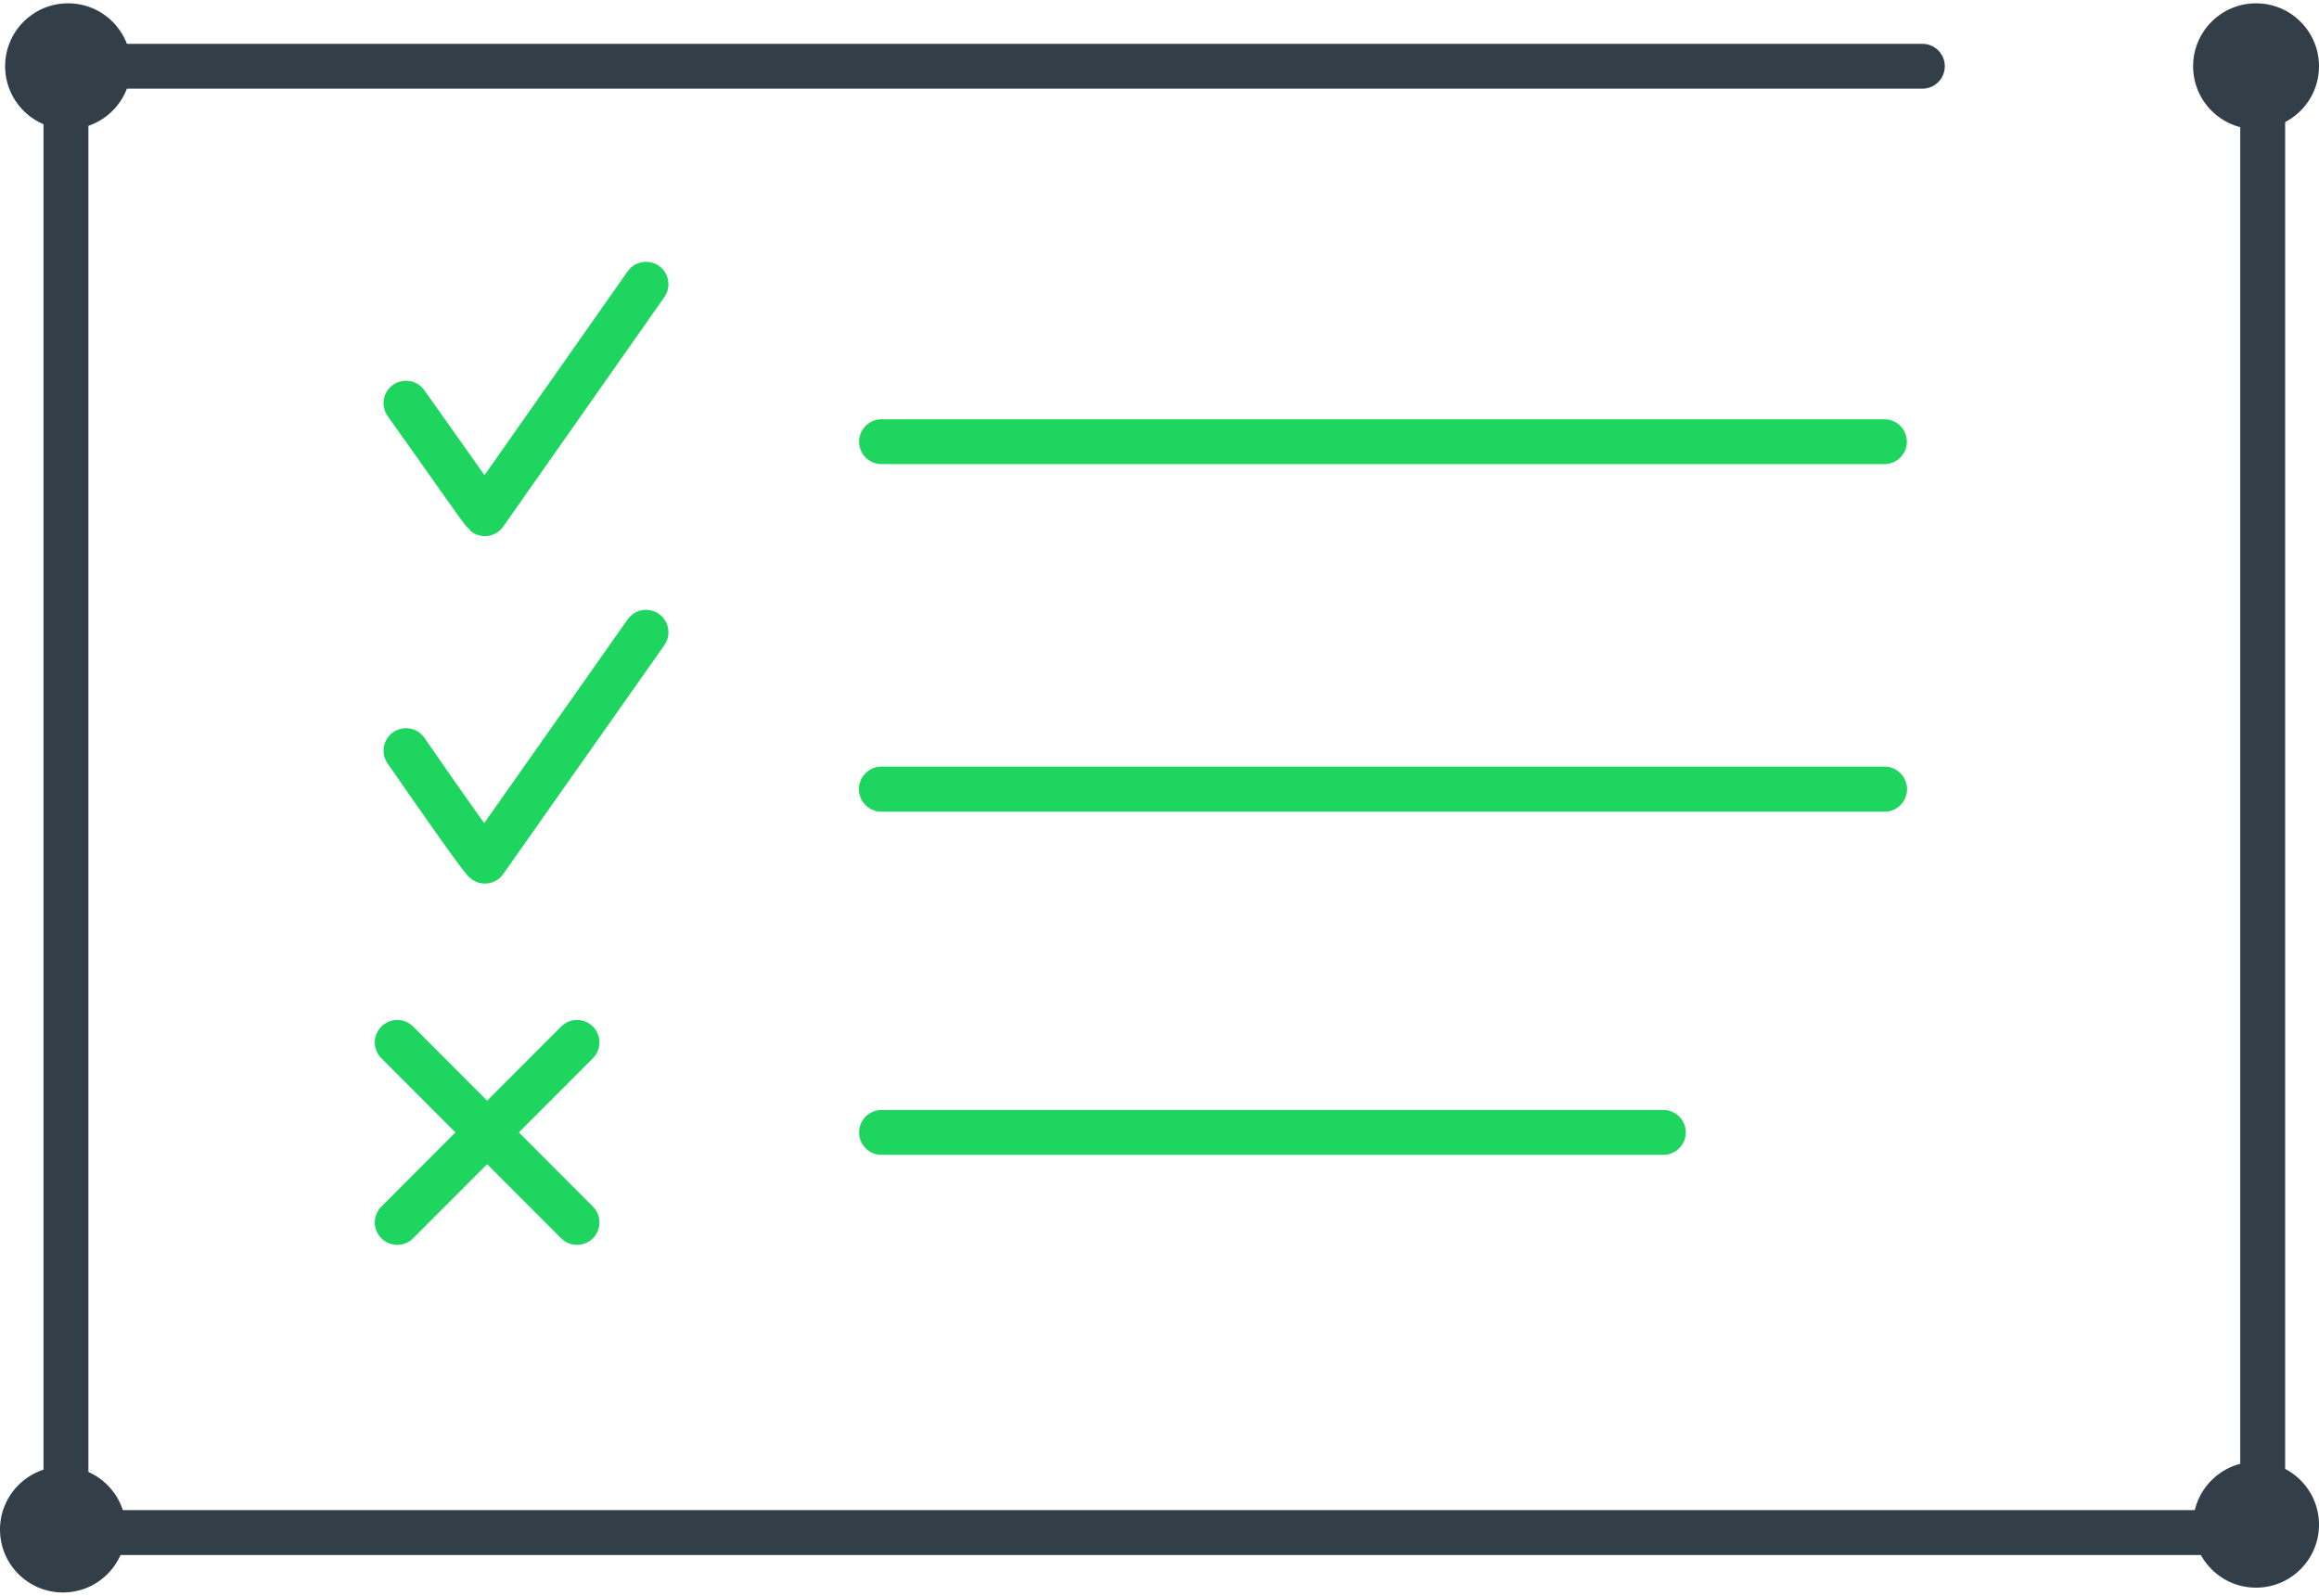 <svg xmlns="http://www.w3.org/2000/svg" width="77" height="53" viewBox="0 0 77 53">
  <g fill="none" fill-rule="evenodd">
    <polyline stroke="#323E48" stroke-linecap="round" stroke-linejoin="round" stroke-width="1.49" points="75.13 2.2 75.13 50.9 2.19 50.9 2.19 2.2 63.83 2.2"/>
    <circle cx="2.09" cy="50.8" r="2.09" fill="#323E48" fill-rule="nonzero"/>
    <circle cx="74.91" cy="2.2" r="2.09" fill="#323E48" fill-rule="nonzero"/>
    <circle cx="2.26" cy="2.2" r="2.09" fill="#323E48" fill-rule="nonzero"/>
    <circle cx="74.91" cy="50.64" r="2.09" fill="#323E48" fill-rule="nonzero"/>
    <path stroke="#1ED65F" stroke-linecap="round" stroke-linejoin="round" stroke-width="1.49" d="M13.48,13.39 C14.91,15.39 16.01,16.99 16.1,17.06 L21.45,9.44 M13.48,24.93 C14.91,27 16,28.53 16.1,28.6 L21.45,21"/>
    <line x1="62.57" x2="29.27" y1="14.67" y2="14.67" stroke="#1ED65F" stroke-linecap="round" stroke-width="1.49"/>
    <line x1="62.57" x2="29.27" y1="26.21" y2="26.21" stroke="#1ED65F" stroke-linecap="round" stroke-width="1.49"/>
    <line x1="62.57" x2="29.27" y1="26.21" y2="26.21" stroke="#1ED65F" stroke-linecap="round" stroke-width="1.49"/>
    <line x1="55.23" x2="29.27" y1="37.61" y2="37.61" stroke="#1ED65F" stroke-linecap="round" stroke-width="1.49"/>
    <line x1="19.16" x2="13.19" y1="34.62" y2="40.6" stroke="#1ED65F" stroke-linecap="round" stroke-linejoin="round" stroke-width="1.49"/>
    <line x1="13.19" x2="19.16" y1="34.62" y2="40.6" stroke="#1ED65F" stroke-linecap="round" stroke-linejoin="round" stroke-width="1.49"/>
  </g>
</svg>
